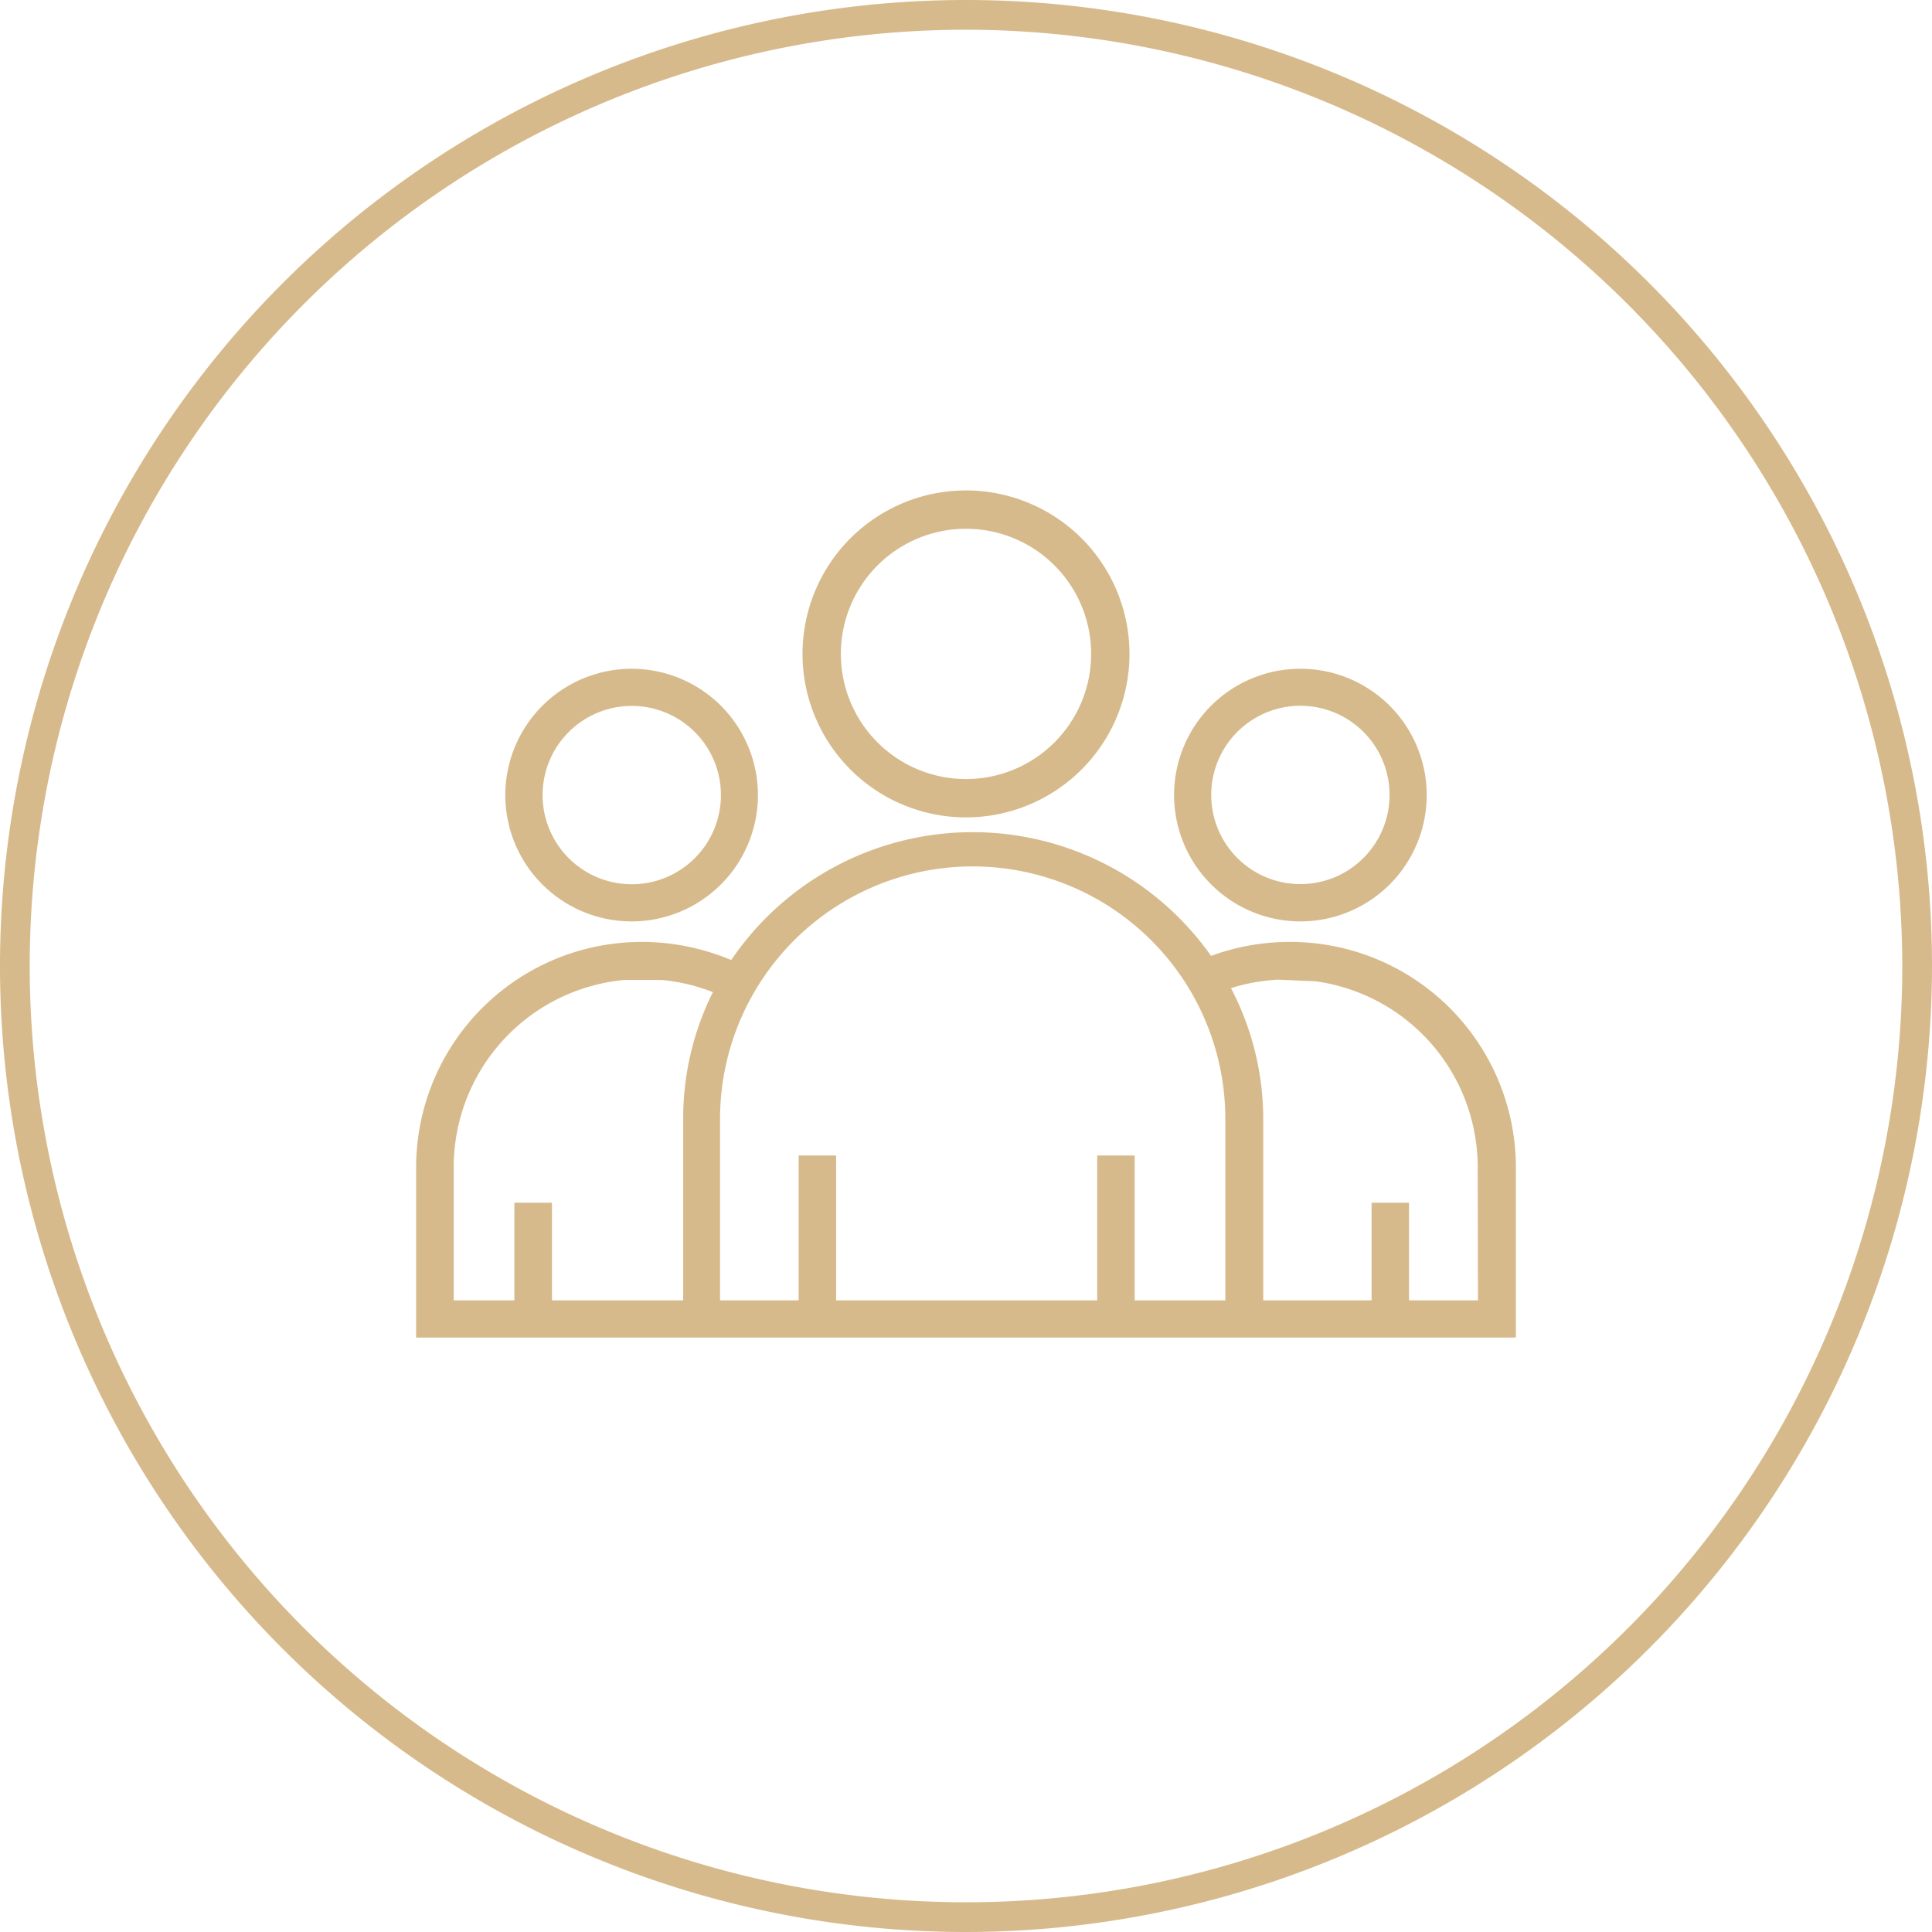<svg xmlns="http://www.w3.org/2000/svg" viewBox="0 0 130 130" fill="#d7ba8b"><title>icon-experts</title><path d="M65 130a65 65 0 1 1 65-65 65.07 65.07 0 0 1-65 65zM65 2a63 63 0 1 0 63 63A63.07 63.07 0 0 0 65 2z"/><path d="M86.75 63.38a15.29 15.29 0 0 0-5.26.94 19.63 19.63 0 0 0-32.29.28 15.47 15.47 0 0 0-6-1.22A15.18 15.18 0 0 0 28 78.45V90h74V78.45a15.18 15.18 0 0 0-15.25-15.07zM37.14 87.5v-6.57h-2.53v6.57h-4.08v-9A12.65 12.65 0 0 1 42 65.94h2.53a12.61 12.61 0 0 1 3.44.82 19 19 0 0 0-2 8.52V87.5zm45.31 0h-6.1v-9.75h-2.52v9.75H56.26v-9.75h-2.52v9.75h-5.29V75.3a17 17 0 0 1 34 0zm17 0h-4.64v-6.57h-2.52v6.57H85V75.3a19 19 0 0 0-2.17-8.81 12.67 12.67 0 0 1 3.17-.57l2.53.11a12.63 12.63 0 0 1 10.9 12.43z"/><path d="M87.5 62a8.5 8.5 0 1 0-8.5-8.5 8.51 8.51 0 0 0 8.5 8.5zm0-14.51a6 6 0 1 1-6 6 6 6 0 0 1 6-6zM76 44a11 11 0 1 0-11 11 11 11 0 0 0 11-11zm-19.42 0A8.42 8.42 0 1 1 65 52.42 8.42 8.42 0 0 1 56.58 44zM34 53.5a8.5 8.5 0 1 0 8.5-8.5 8.51 8.51 0 0 0-8.5 8.5zm14.51 0a6 6 0 1 1-6-6 6 6 0 0 1 6 6z"/></svg>